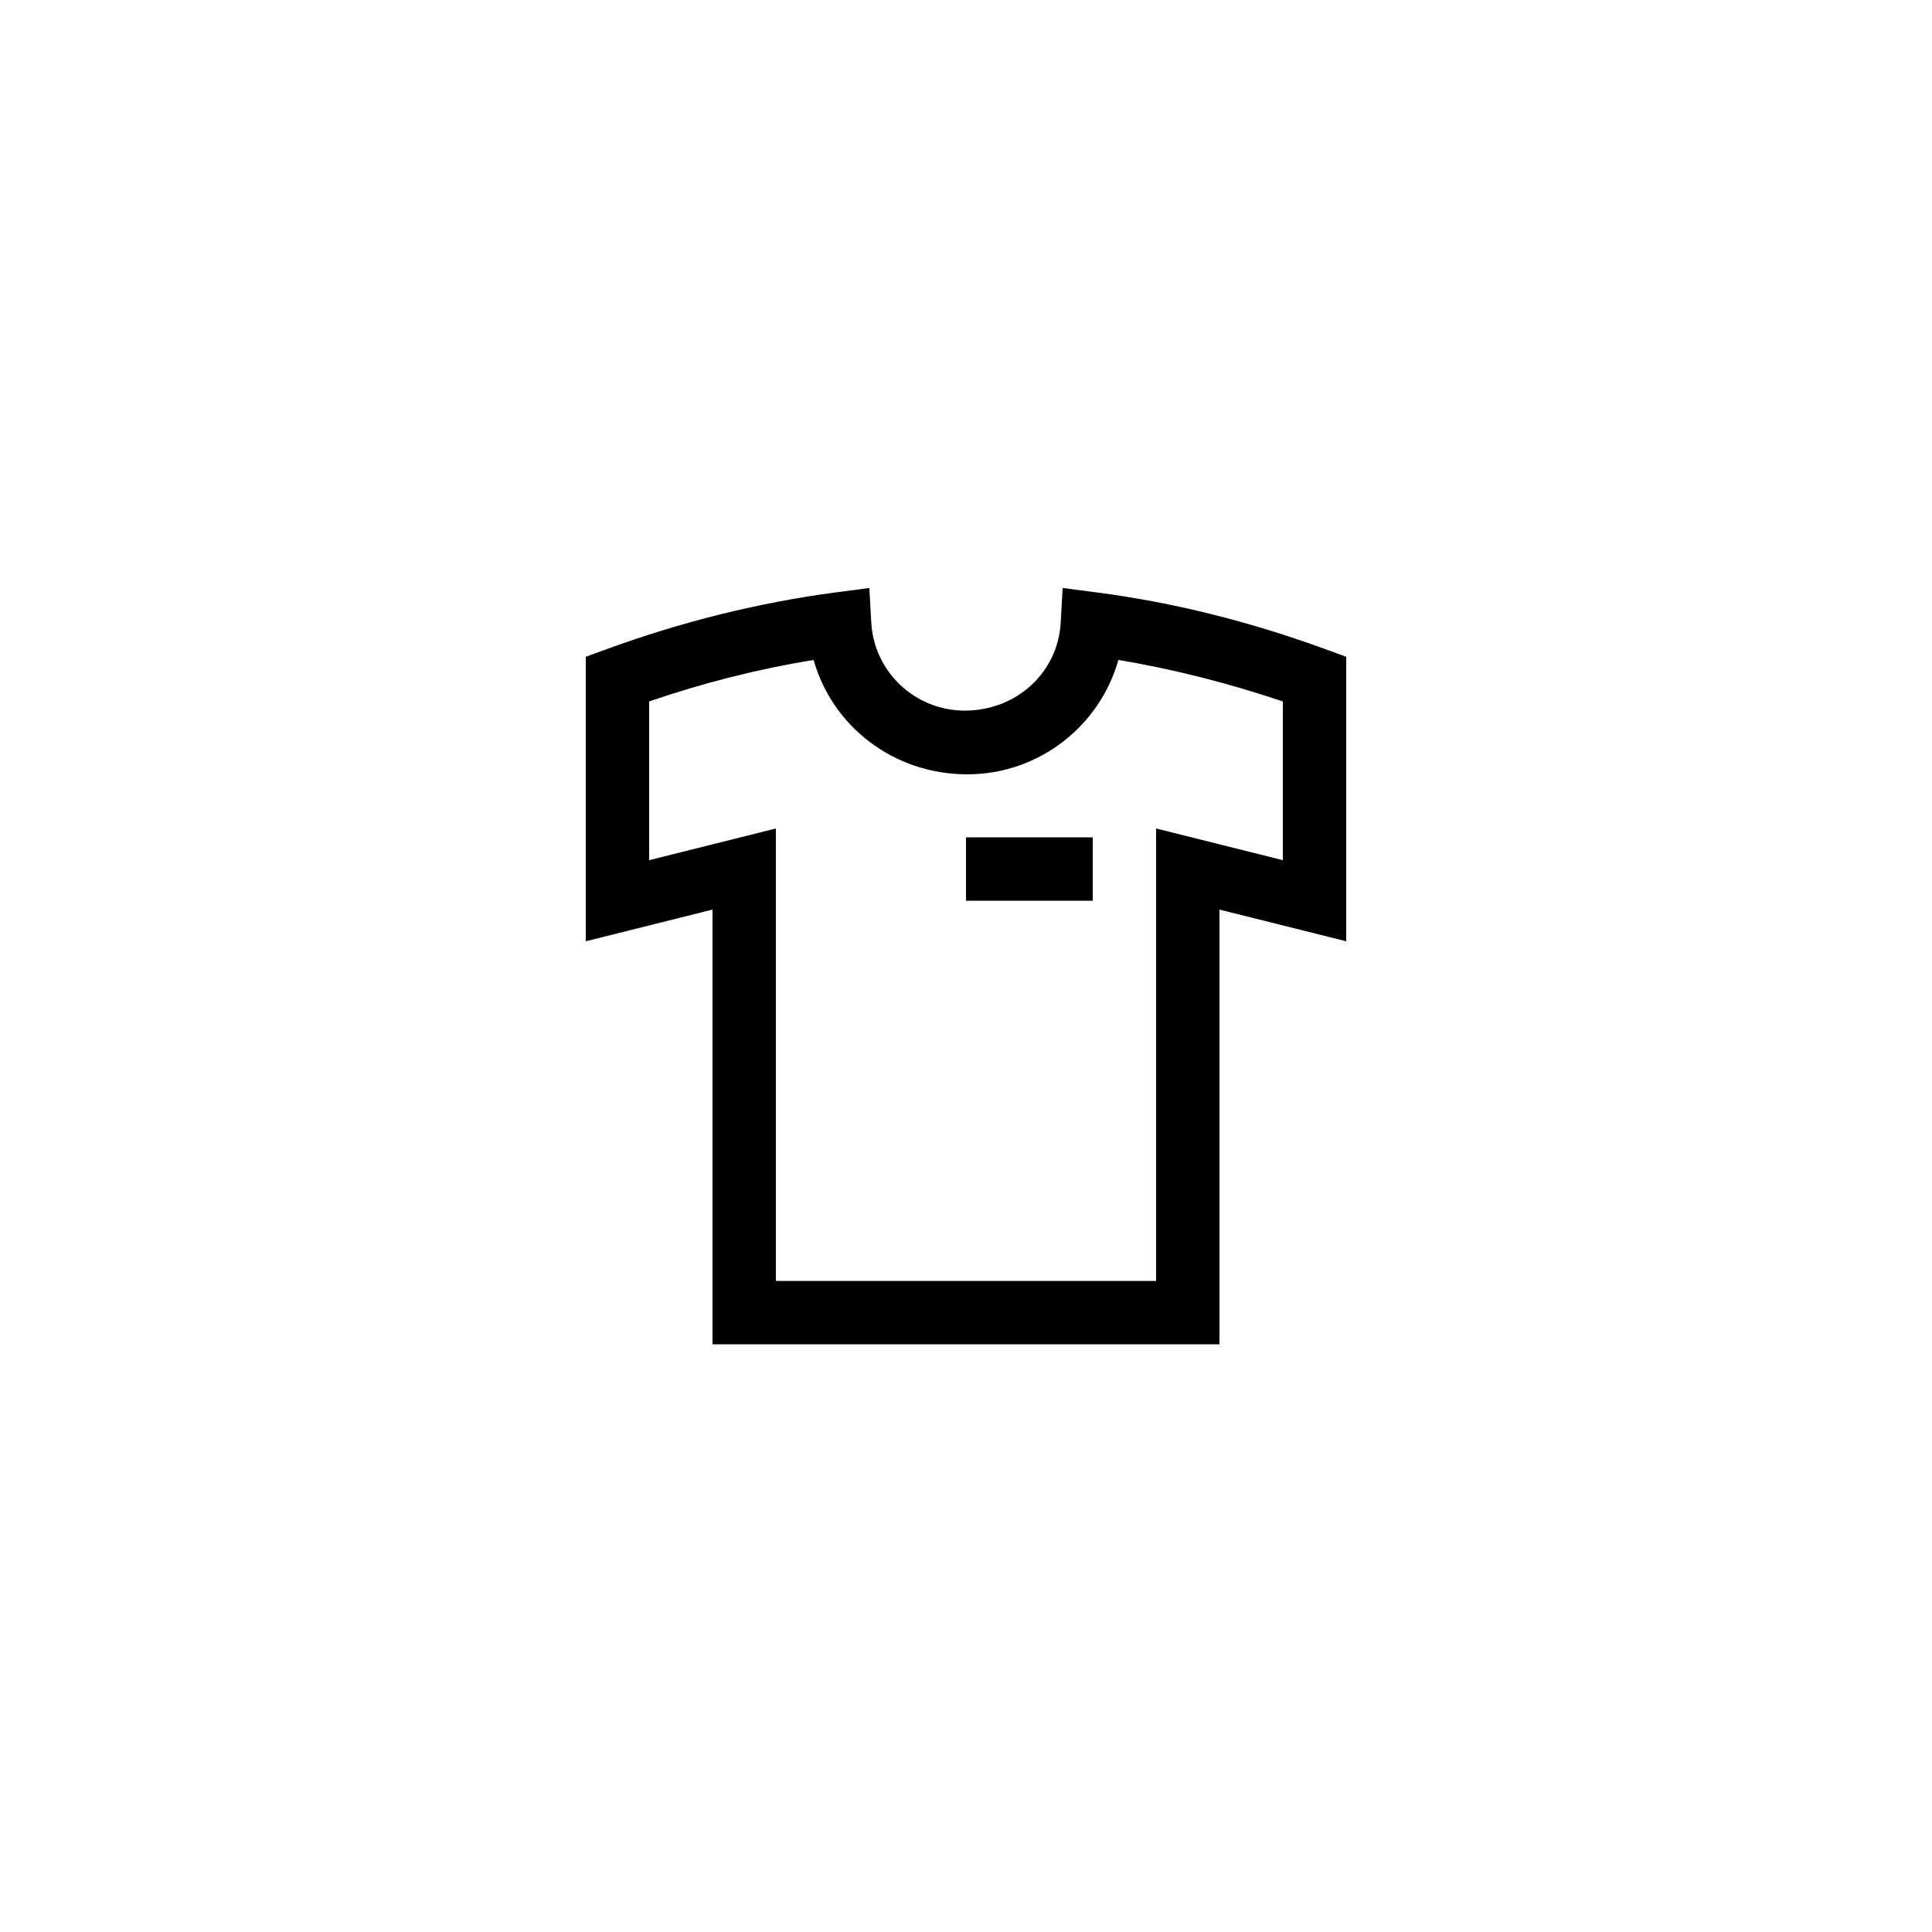 <?xml version="1.0" encoding="UTF-8"?>
<!-- Uploaded to: ICON Repo, www.svgrepo.com, Generator: ICON Repo Mixer Tools -->
<svg fill="#000000" width="800px" height="800px" version="1.1" viewBox="144 144 512 512" xmlns="http://www.w3.org/2000/svg">
 <g>
  <path d="m434.59 301-8.984-1.176-0.504 9.07c-0.672 13.184-11.586 23.426-25.441 23.426-13.184 0-24.098-10.328-24.77-23.426l-0.504-9.07-8.984 1.176c-20.238 2.688-40.641 7.727-60.625 15.031l-5.543 2.016v75.402l33.586-8.398v115.2h134.35v-115.2l33.586 8.398v-75.402l-5.539-2.016c-19.984-7.305-40.391-12.43-60.625-15.031zm49.371 70.953-33.586-8.398v119.91l-100.76 0.004v-119.91l-33.586 8.398v-42.066c14.441-4.953 29.055-8.648 43.578-11 4.953 17.551 21.16 30.312 40.723 30.312 18.977 0 35.098-12.762 40.055-30.312 14.527 2.434 29.137 6.129 43.578 11z"/>
  <path d="m400 365.91h33.586v16.793h-33.586z"/>
 </g>
</svg>